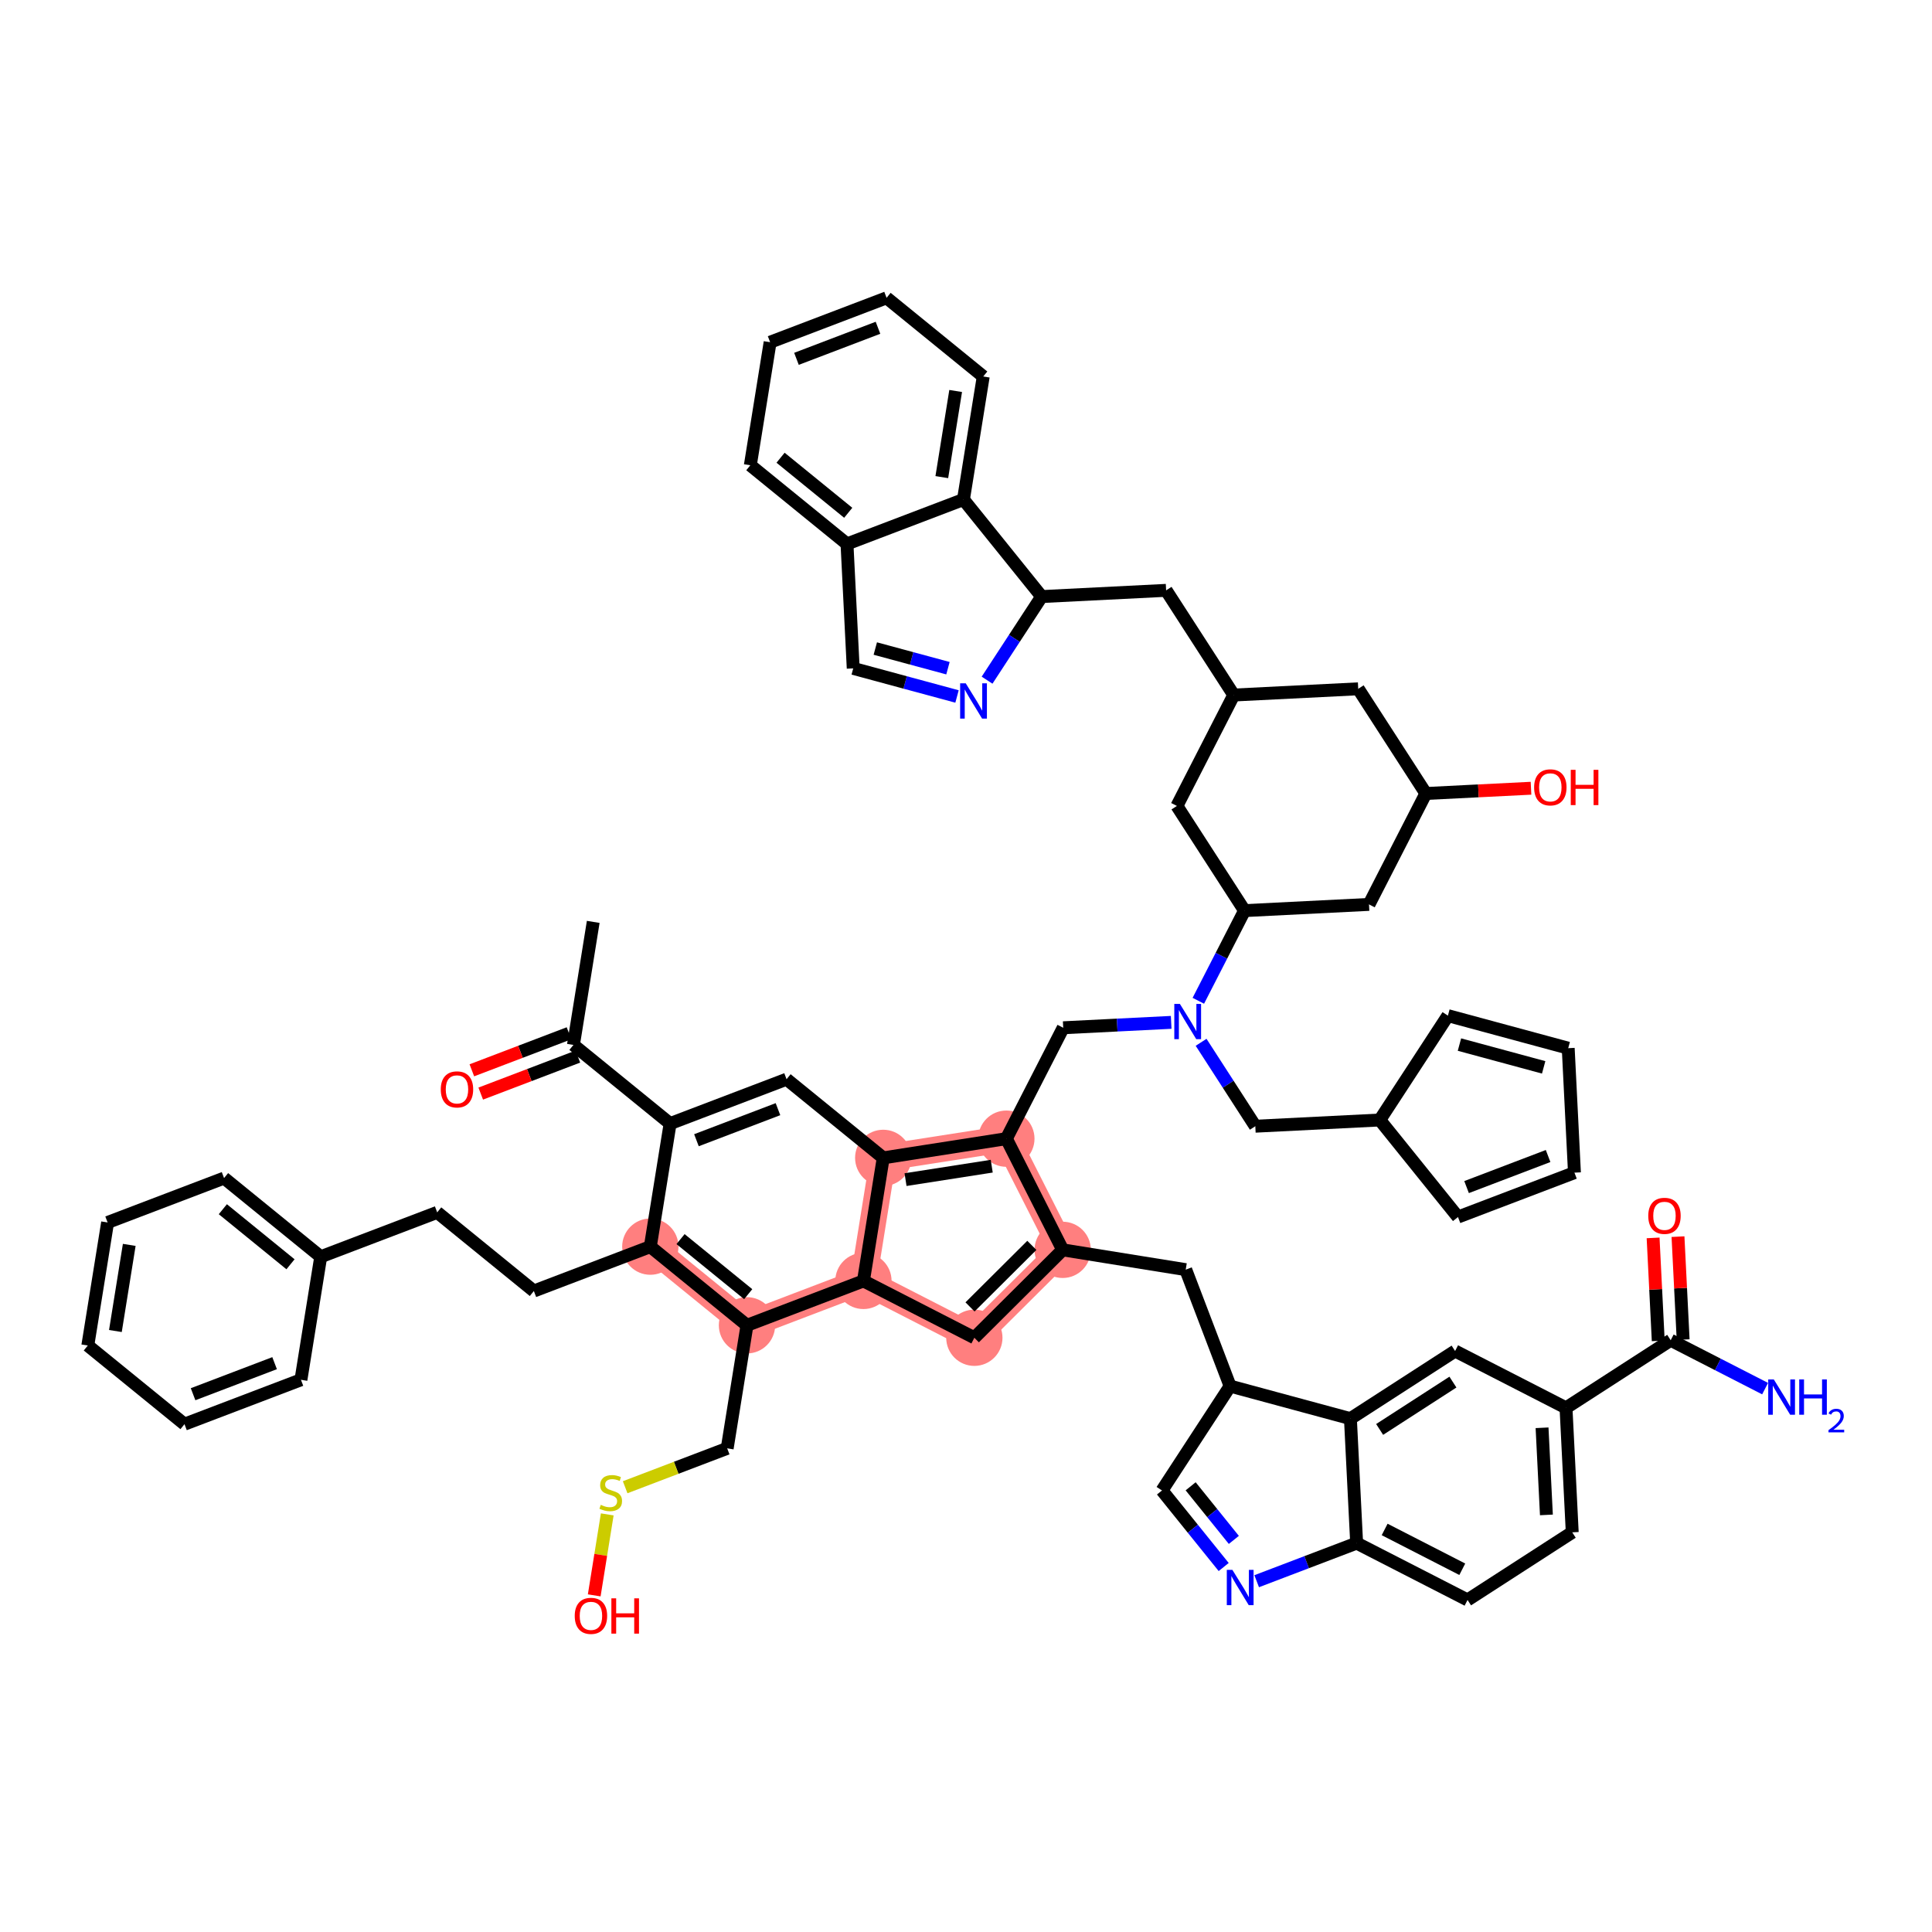 <?xml version='1.0' encoding='iso-8859-1'?>
<svg version='1.1' baseProfile='full'
              xmlns='http://www.w3.org/2000/svg'
                      xmlns:rdkit='http://www.rdkit.org/xml'
                      xmlns:xlink='http://www.w3.org/1999/xlink'
                  xml:space='preserve'
width='300px' height='300px' viewBox='0 0 300 300'>
<!-- END OF HEADER -->
<rect style='opacity:1.0;fill:#FFFFFF;stroke:none' width='300' height='300' x='0' y='0'> </rect>
<rect style='opacity:1.0;fill:#FFFFFF;stroke:none' width='300' height='300' x='0' y='0'> </rect>
<path d='M 137.147,179.794 L 156.268,176.812' style='fill:none;fill-rule:evenodd;stroke:#FF7F7F;stroke-width:4.1px;stroke-linecap:butt;stroke-linejoin:miter;stroke-opacity:1' />
<path d='M 137.147,179.794 L 134.074,198.9' style='fill:none;fill-rule:evenodd;stroke:#FF7F7F;stroke-width:4.1px;stroke-linecap:butt;stroke-linejoin:miter;stroke-opacity:1' />
<path d='M 156.268,176.812 L 165.013,194.076' style='fill:none;fill-rule:evenodd;stroke:#FF7F7F;stroke-width:4.1px;stroke-linecap:butt;stroke-linejoin:miter;stroke-opacity:1' />
<path d='M 165.013,194.076 L 151.296,207.727' style='fill:none;fill-rule:evenodd;stroke:#FF7F7F;stroke-width:4.1px;stroke-linecap:butt;stroke-linejoin:miter;stroke-opacity:1' />
<path d='M 151.296,207.727 L 134.074,198.9' style='fill:none;fill-rule:evenodd;stroke:#FF7F7F;stroke-width:4.1px;stroke-linecap:butt;stroke-linejoin:miter;stroke-opacity:1' />
<path d='M 134.074,198.9 L 115.991,205.792' style='fill:none;fill-rule:evenodd;stroke:#FF7F7F;stroke-width:4.1px;stroke-linecap:butt;stroke-linejoin:miter;stroke-opacity:1' />
<path d='M 115.991,205.792 L 100.98,193.578' style='fill:none;fill-rule:evenodd;stroke:#FF7F7F;stroke-width:4.1px;stroke-linecap:butt;stroke-linejoin:miter;stroke-opacity:1' />
<ellipse cx='137.147' cy='179.794' rx='3.87' ry='3.87'  style='fill:#FF7F7F;fill-rule:evenodd;stroke:#FF7F7F;stroke-width:1.0px;stroke-linecap:butt;stroke-linejoin:miter;stroke-opacity:1' />
<ellipse cx='156.268' cy='176.812' rx='3.87' ry='3.87'  style='fill:#FF7F7F;fill-rule:evenodd;stroke:#FF7F7F;stroke-width:1.0px;stroke-linecap:butt;stroke-linejoin:miter;stroke-opacity:1' />
<ellipse cx='165.013' cy='194.076' rx='3.87' ry='3.87'  style='fill:#FF7F7F;fill-rule:evenodd;stroke:#FF7F7F;stroke-width:1.0px;stroke-linecap:butt;stroke-linejoin:miter;stroke-opacity:1' />
<ellipse cx='151.296' cy='207.727' rx='3.87' ry='3.87'  style='fill:#FF7F7F;fill-rule:evenodd;stroke:#FF7F7F;stroke-width:1.0px;stroke-linecap:butt;stroke-linejoin:miter;stroke-opacity:1' />
<ellipse cx='134.074' cy='198.9' rx='3.87' ry='3.87'  style='fill:#FF7F7F;fill-rule:evenodd;stroke:#FF7F7F;stroke-width:1.0px;stroke-linecap:butt;stroke-linejoin:miter;stroke-opacity:1' />
<ellipse cx='115.991' cy='205.792' rx='3.87' ry='3.87'  style='fill:#FF7F7F;fill-rule:evenodd;stroke:#FF7F7F;stroke-width:1.0px;stroke-linecap:butt;stroke-linejoin:miter;stroke-opacity:1' />
<ellipse cx='100.98' cy='193.578' rx='3.87' ry='3.87'  style='fill:#FF7F7F;fill-rule:evenodd;stroke:#FF7F7F;stroke-width:1.0px;stroke-linecap:butt;stroke-linejoin:miter;stroke-opacity:1' />
<path class='bond-0 atom-0 atom-1' d='M 92.116,143.15 L 89.043,162.256' style='fill:none;fill-rule:evenodd;stroke:#000000;stroke-width:2.0px;stroke-linecap:butt;stroke-linejoin:miter;stroke-opacity:1' />
<path class='bond-1 atom-1 atom-2' d='M 88.354,160.448 L 80.812,163.322' style='fill:none;fill-rule:evenodd;stroke:#000000;stroke-width:2.0px;stroke-linecap:butt;stroke-linejoin:miter;stroke-opacity:1' />
<path class='bond-1 atom-1 atom-2' d='M 80.812,163.322 L 73.27,166.197' style='fill:none;fill-rule:evenodd;stroke:#FF0000;stroke-width:2.0px;stroke-linecap:butt;stroke-linejoin:miter;stroke-opacity:1' />
<path class='bond-1 atom-1 atom-2' d='M 89.732,164.065 L 82.19,166.939' style='fill:none;fill-rule:evenodd;stroke:#000000;stroke-width:2.0px;stroke-linecap:butt;stroke-linejoin:miter;stroke-opacity:1' />
<path class='bond-1 atom-1 atom-2' d='M 82.19,166.939 L 74.648,169.813' style='fill:none;fill-rule:evenodd;stroke:#FF0000;stroke-width:2.0px;stroke-linecap:butt;stroke-linejoin:miter;stroke-opacity:1' />
<path class='bond-2 atom-1 atom-3' d='M 89.043,162.256 L 104.053,174.471' style='fill:none;fill-rule:evenodd;stroke:#000000;stroke-width:2.0px;stroke-linecap:butt;stroke-linejoin:miter;stroke-opacity:1' />
<path class='bond-3 atom-3 atom-4' d='M 104.053,174.471 L 122.137,167.579' style='fill:none;fill-rule:evenodd;stroke:#000000;stroke-width:2.0px;stroke-linecap:butt;stroke-linejoin:miter;stroke-opacity:1' />
<path class='bond-3 atom-3 atom-4' d='M 108.144,177.054 L 120.803,172.23' style='fill:none;fill-rule:evenodd;stroke:#000000;stroke-width:2.0px;stroke-linecap:butt;stroke-linejoin:miter;stroke-opacity:1' />
<path class='bond-60 atom-52 atom-3' d='M 100.98,193.578 L 104.053,174.471' style='fill:none;fill-rule:evenodd;stroke:#000000;stroke-width:2.0px;stroke-linecap:butt;stroke-linejoin:miter;stroke-opacity:1' />
<path class='bond-4 atom-4 atom-5' d='M 122.137,167.579 L 137.147,179.794' style='fill:none;fill-rule:evenodd;stroke:#000000;stroke-width:2.0px;stroke-linecap:butt;stroke-linejoin:miter;stroke-opacity:1' />
<path class='bond-5 atom-5 atom-6' d='M 137.147,179.794 L 156.268,176.812' style='fill:none;fill-rule:evenodd;stroke:#000000;stroke-width:2.0px;stroke-linecap:butt;stroke-linejoin:miter;stroke-opacity:1' />
<path class='bond-5 atom-5 atom-6' d='M 140.612,183.171 L 153.996,181.084' style='fill:none;fill-rule:evenodd;stroke:#000000;stroke-width:2.0px;stroke-linecap:butt;stroke-linejoin:miter;stroke-opacity:1' />
<path class='bond-62 atom-47 atom-5' d='M 134.074,198.9 L 137.147,179.794' style='fill:none;fill-rule:evenodd;stroke:#000000;stroke-width:2.0px;stroke-linecap:butt;stroke-linejoin:miter;stroke-opacity:1' />
<path class='bond-6 atom-6 atom-7' d='M 156.268,176.812 L 165.095,159.59' style='fill:none;fill-rule:evenodd;stroke:#000000;stroke-width:2.0px;stroke-linecap:butt;stroke-linejoin:miter;stroke-opacity:1' />
<path class='bond-31 atom-6 atom-32' d='M 156.268,176.812 L 165.013,194.076' style='fill:none;fill-rule:evenodd;stroke:#000000;stroke-width:2.0px;stroke-linecap:butt;stroke-linejoin:miter;stroke-opacity:1' />
<path class='bond-7 atom-7 atom-8' d='M 165.095,159.59 L 173.478,159.171' style='fill:none;fill-rule:evenodd;stroke:#000000;stroke-width:2.0px;stroke-linecap:butt;stroke-linejoin:miter;stroke-opacity:1' />
<path class='bond-7 atom-7 atom-8' d='M 173.478,159.171 L 181.861,158.752' style='fill:none;fill-rule:evenodd;stroke:#0000FF;stroke-width:2.0px;stroke-linecap:butt;stroke-linejoin:miter;stroke-opacity:1' />
<path class='bond-8 atom-8 atom-9' d='M 186.506,161.848 L 190.715,168.364' style='fill:none;fill-rule:evenodd;stroke:#0000FF;stroke-width:2.0px;stroke-linecap:butt;stroke-linejoin:miter;stroke-opacity:1' />
<path class='bond-8 atom-8 atom-9' d='M 190.715,168.364 L 194.924,174.879' style='fill:none;fill-rule:evenodd;stroke:#000000;stroke-width:2.0px;stroke-linecap:butt;stroke-linejoin:miter;stroke-opacity:1' />
<path class='bond-14 atom-8 atom-15' d='M 186.076,155.4 L 189.663,148.401' style='fill:none;fill-rule:evenodd;stroke:#0000FF;stroke-width:2.0px;stroke-linecap:butt;stroke-linejoin:miter;stroke-opacity:1' />
<path class='bond-14 atom-8 atom-15' d='M 189.663,148.401 L 193.25,141.402' style='fill:none;fill-rule:evenodd;stroke:#000000;stroke-width:2.0px;stroke-linecap:butt;stroke-linejoin:miter;stroke-opacity:1' />
<path class='bond-9 atom-9 atom-10' d='M 194.924,174.879 L 214.252,173.913' style='fill:none;fill-rule:evenodd;stroke:#000000;stroke-width:2.0px;stroke-linecap:butt;stroke-linejoin:miter;stroke-opacity:1' />
<path class='bond-10 atom-10 atom-11' d='M 214.252,173.913 L 226.395,188.981' style='fill:none;fill-rule:evenodd;stroke:#000000;stroke-width:2.0px;stroke-linecap:butt;stroke-linejoin:miter;stroke-opacity:1' />
<path class='bond-63 atom-14 atom-10' d='M 224.831,157.708 L 214.252,173.913' style='fill:none;fill-rule:evenodd;stroke:#000000;stroke-width:2.0px;stroke-linecap:butt;stroke-linejoin:miter;stroke-opacity:1' />
<path class='bond-11 atom-11 atom-12' d='M 226.395,188.981 L 244.479,182.089' style='fill:none;fill-rule:evenodd;stroke:#000000;stroke-width:2.0px;stroke-linecap:butt;stroke-linejoin:miter;stroke-opacity:1' />
<path class='bond-11 atom-11 atom-12' d='M 227.729,184.331 L 240.388,179.506' style='fill:none;fill-rule:evenodd;stroke:#000000;stroke-width:2.0px;stroke-linecap:butt;stroke-linejoin:miter;stroke-opacity:1' />
<path class='bond-12 atom-12 atom-13' d='M 244.479,182.089 L 243.512,162.761' style='fill:none;fill-rule:evenodd;stroke:#000000;stroke-width:2.0px;stroke-linecap:butt;stroke-linejoin:miter;stroke-opacity:1' />
<path class='bond-13 atom-13 atom-14' d='M 243.512,162.761 L 224.831,157.708' style='fill:none;fill-rule:evenodd;stroke:#000000;stroke-width:2.0px;stroke-linecap:butt;stroke-linejoin:miter;stroke-opacity:1' />
<path class='bond-13 atom-13 atom-14' d='M 239.699,165.739 L 226.623,162.202' style='fill:none;fill-rule:evenodd;stroke:#000000;stroke-width:2.0px;stroke-linecap:butt;stroke-linejoin:miter;stroke-opacity:1' />
<path class='bond-15 atom-15 atom-16' d='M 193.25,141.402 L 212.578,140.435' style='fill:none;fill-rule:evenodd;stroke:#000000;stroke-width:2.0px;stroke-linecap:butt;stroke-linejoin:miter;stroke-opacity:1' />
<path class='bond-64 atom-31 atom-15' d='M 182.749,125.147 L 193.25,141.402' style='fill:none;fill-rule:evenodd;stroke:#000000;stroke-width:2.0px;stroke-linecap:butt;stroke-linejoin:miter;stroke-opacity:1' />
<path class='bond-16 atom-16 atom-17' d='M 212.578,140.435 L 221.405,123.214' style='fill:none;fill-rule:evenodd;stroke:#000000;stroke-width:2.0px;stroke-linecap:butt;stroke-linejoin:miter;stroke-opacity:1' />
<path class='bond-17 atom-17 atom-18' d='M 221.405,123.214 L 229.57,122.805' style='fill:none;fill-rule:evenodd;stroke:#000000;stroke-width:2.0px;stroke-linecap:butt;stroke-linejoin:miter;stroke-opacity:1' />
<path class='bond-17 atom-17 atom-18' d='M 229.57,122.805 L 237.734,122.397' style='fill:none;fill-rule:evenodd;stroke:#FF0000;stroke-width:2.0px;stroke-linecap:butt;stroke-linejoin:miter;stroke-opacity:1' />
<path class='bond-18 atom-17 atom-19' d='M 221.405,123.214 L 210.904,106.958' style='fill:none;fill-rule:evenodd;stroke:#000000;stroke-width:2.0px;stroke-linecap:butt;stroke-linejoin:miter;stroke-opacity:1' />
<path class='bond-19 atom-19 atom-20' d='M 210.904,106.958 L 191.576,107.925' style='fill:none;fill-rule:evenodd;stroke:#000000;stroke-width:2.0px;stroke-linecap:butt;stroke-linejoin:miter;stroke-opacity:1' />
<path class='bond-20 atom-20 atom-21' d='M 191.576,107.925 L 181.075,91.669' style='fill:none;fill-rule:evenodd;stroke:#000000;stroke-width:2.0px;stroke-linecap:butt;stroke-linejoin:miter;stroke-opacity:1' />
<path class='bond-30 atom-20 atom-31' d='M 191.576,107.925 L 182.749,125.147' style='fill:none;fill-rule:evenodd;stroke:#000000;stroke-width:2.0px;stroke-linecap:butt;stroke-linejoin:miter;stroke-opacity:1' />
<path class='bond-21 atom-21 atom-22' d='M 181.075,91.669 L 161.747,92.636' style='fill:none;fill-rule:evenodd;stroke:#000000;stroke-width:2.0px;stroke-linecap:butt;stroke-linejoin:miter;stroke-opacity:1' />
<path class='bond-22 atom-22 atom-23' d='M 161.747,92.636 L 157.51,99.126' style='fill:none;fill-rule:evenodd;stroke:#000000;stroke-width:2.0px;stroke-linecap:butt;stroke-linejoin:miter;stroke-opacity:1' />
<path class='bond-22 atom-22 atom-23' d='M 157.51,99.126 L 153.273,105.617' style='fill:none;fill-rule:evenodd;stroke:#0000FF;stroke-width:2.0px;stroke-linecap:butt;stroke-linejoin:miter;stroke-opacity:1' />
<path class='bond-66 atom-30 atom-22' d='M 149.604,77.567 L 161.747,92.636' style='fill:none;fill-rule:evenodd;stroke:#000000;stroke-width:2.0px;stroke-linecap:butt;stroke-linejoin:miter;stroke-opacity:1' />
<path class='bond-23 atom-23 atom-24' d='M 148.606,108.148 L 140.547,105.968' style='fill:none;fill-rule:evenodd;stroke:#0000FF;stroke-width:2.0px;stroke-linecap:butt;stroke-linejoin:miter;stroke-opacity:1' />
<path class='bond-23 atom-23 atom-24' d='M 140.547,105.968 L 132.487,103.787' style='fill:none;fill-rule:evenodd;stroke:#000000;stroke-width:2.0px;stroke-linecap:butt;stroke-linejoin:miter;stroke-opacity:1' />
<path class='bond-23 atom-23 atom-24' d='M 147.199,103.757 L 141.557,102.231' style='fill:none;fill-rule:evenodd;stroke:#0000FF;stroke-width:2.0px;stroke-linecap:butt;stroke-linejoin:miter;stroke-opacity:1' />
<path class='bond-23 atom-23 atom-24' d='M 141.557,102.231 L 135.916,100.705' style='fill:none;fill-rule:evenodd;stroke:#000000;stroke-width:2.0px;stroke-linecap:butt;stroke-linejoin:miter;stroke-opacity:1' />
<path class='bond-24 atom-24 atom-25' d='M 132.487,103.787 L 131.521,84.459' style='fill:none;fill-rule:evenodd;stroke:#000000;stroke-width:2.0px;stroke-linecap:butt;stroke-linejoin:miter;stroke-opacity:1' />
<path class='bond-25 atom-25 atom-26' d='M 131.521,84.459 L 116.511,72.245' style='fill:none;fill-rule:evenodd;stroke:#000000;stroke-width:2.0px;stroke-linecap:butt;stroke-linejoin:miter;stroke-opacity:1' />
<path class='bond-25 atom-25 atom-26' d='M 131.712,79.625 L 121.205,71.075' style='fill:none;fill-rule:evenodd;stroke:#000000;stroke-width:2.0px;stroke-linecap:butt;stroke-linejoin:miter;stroke-opacity:1' />
<path class='bond-68 atom-30 atom-25' d='M 149.604,77.567 L 131.521,84.459' style='fill:none;fill-rule:evenodd;stroke:#000000;stroke-width:2.0px;stroke-linecap:butt;stroke-linejoin:miter;stroke-opacity:1' />
<path class='bond-26 atom-26 atom-27' d='M 116.511,72.245 L 119.584,53.138' style='fill:none;fill-rule:evenodd;stroke:#000000;stroke-width:2.0px;stroke-linecap:butt;stroke-linejoin:miter;stroke-opacity:1' />
<path class='bond-27 atom-27 atom-28' d='M 119.584,53.138 L 137.667,46.246' style='fill:none;fill-rule:evenodd;stroke:#000000;stroke-width:2.0px;stroke-linecap:butt;stroke-linejoin:miter;stroke-opacity:1' />
<path class='bond-27 atom-27 atom-28' d='M 123.675,55.721 L 136.333,50.897' style='fill:none;fill-rule:evenodd;stroke:#000000;stroke-width:2.0px;stroke-linecap:butt;stroke-linejoin:miter;stroke-opacity:1' />
<path class='bond-28 atom-28 atom-29' d='M 137.667,46.246 L 152.677,58.461' style='fill:none;fill-rule:evenodd;stroke:#000000;stroke-width:2.0px;stroke-linecap:butt;stroke-linejoin:miter;stroke-opacity:1' />
<path class='bond-29 atom-29 atom-30' d='M 152.677,58.461 L 149.604,77.567' style='fill:none;fill-rule:evenodd;stroke:#000000;stroke-width:2.0px;stroke-linecap:butt;stroke-linejoin:miter;stroke-opacity:1' />
<path class='bond-29 atom-29 atom-30' d='M 148.395,60.712 L 146.244,74.087' style='fill:none;fill-rule:evenodd;stroke:#000000;stroke-width:2.0px;stroke-linecap:butt;stroke-linejoin:miter;stroke-opacity:1' />
<path class='bond-32 atom-32 atom-33' d='M 165.013,194.076 L 184.119,197.149' style='fill:none;fill-rule:evenodd;stroke:#000000;stroke-width:2.0px;stroke-linecap:butt;stroke-linejoin:miter;stroke-opacity:1' />
<path class='bond-45 atom-32 atom-46' d='M 165.013,194.076 L 151.296,207.727' style='fill:none;fill-rule:evenodd;stroke:#000000;stroke-width:2.0px;stroke-linecap:butt;stroke-linejoin:miter;stroke-opacity:1' />
<path class='bond-45 atom-32 atom-46' d='M 160.225,193.38 L 150.623,202.936' style='fill:none;fill-rule:evenodd;stroke:#000000;stroke-width:2.0px;stroke-linecap:butt;stroke-linejoin:miter;stroke-opacity:1' />
<path class='bond-33 atom-33 atom-34' d='M 184.119,197.149 L 191.011,215.233' style='fill:none;fill-rule:evenodd;stroke:#000000;stroke-width:2.0px;stroke-linecap:butt;stroke-linejoin:miter;stroke-opacity:1' />
<path class='bond-34 atom-34 atom-35' d='M 191.011,215.233 L 180.432,231.438' style='fill:none;fill-rule:evenodd;stroke:#000000;stroke-width:2.0px;stroke-linecap:butt;stroke-linejoin:miter;stroke-opacity:1' />
<path class='bond-65 atom-45 atom-34' d='M 209.692,220.286 L 191.011,215.233' style='fill:none;fill-rule:evenodd;stroke:#000000;stroke-width:2.0px;stroke-linecap:butt;stroke-linejoin:miter;stroke-opacity:1' />
<path class='bond-35 atom-35 atom-36' d='M 180.432,231.438 L 185.223,237.382' style='fill:none;fill-rule:evenodd;stroke:#000000;stroke-width:2.0px;stroke-linecap:butt;stroke-linejoin:miter;stroke-opacity:1' />
<path class='bond-35 atom-35 atom-36' d='M 185.223,237.382 L 190.013,243.326' style='fill:none;fill-rule:evenodd;stroke:#0000FF;stroke-width:2.0px;stroke-linecap:butt;stroke-linejoin:miter;stroke-opacity:1' />
<path class='bond-35 atom-35 atom-36' d='M 184.883,230.792 L 188.236,234.953' style='fill:none;fill-rule:evenodd;stroke:#000000;stroke-width:2.0px;stroke-linecap:butt;stroke-linejoin:miter;stroke-opacity:1' />
<path class='bond-35 atom-35 atom-36' d='M 188.236,234.953 L 191.59,239.115' style='fill:none;fill-rule:evenodd;stroke:#0000FF;stroke-width:2.0px;stroke-linecap:butt;stroke-linejoin:miter;stroke-opacity:1' />
<path class='bond-36 atom-36 atom-37' d='M 195.137,245.53 L 202.898,242.572' style='fill:none;fill-rule:evenodd;stroke:#0000FF;stroke-width:2.0px;stroke-linecap:butt;stroke-linejoin:miter;stroke-opacity:1' />
<path class='bond-36 atom-36 atom-37' d='M 202.898,242.572 L 210.659,239.614' style='fill:none;fill-rule:evenodd;stroke:#000000;stroke-width:2.0px;stroke-linecap:butt;stroke-linejoin:miter;stroke-opacity:1' />
<path class='bond-37 atom-37 atom-38' d='M 210.659,239.614 L 227.88,248.441' style='fill:none;fill-rule:evenodd;stroke:#000000;stroke-width:2.0px;stroke-linecap:butt;stroke-linejoin:miter;stroke-opacity:1' />
<path class='bond-37 atom-37 atom-38' d='M 215.007,237.494 L 227.062,243.673' style='fill:none;fill-rule:evenodd;stroke:#000000;stroke-width:2.0px;stroke-linecap:butt;stroke-linejoin:miter;stroke-opacity:1' />
<path class='bond-67 atom-45 atom-37' d='M 209.692,220.286 L 210.659,239.614' style='fill:none;fill-rule:evenodd;stroke:#000000;stroke-width:2.0px;stroke-linecap:butt;stroke-linejoin:miter;stroke-opacity:1' />
<path class='bond-38 atom-38 atom-39' d='M 227.88,248.441 L 244.136,237.94' style='fill:none;fill-rule:evenodd;stroke:#000000;stroke-width:2.0px;stroke-linecap:butt;stroke-linejoin:miter;stroke-opacity:1' />
<path class='bond-39 atom-39 atom-40' d='M 244.136,237.94 L 243.169,218.612' style='fill:none;fill-rule:evenodd;stroke:#000000;stroke-width:2.0px;stroke-linecap:butt;stroke-linejoin:miter;stroke-opacity:1' />
<path class='bond-39 atom-39 atom-40' d='M 240.125,235.234 L 239.449,221.705' style='fill:none;fill-rule:evenodd;stroke:#000000;stroke-width:2.0px;stroke-linecap:butt;stroke-linejoin:miter;stroke-opacity:1' />
<path class='bond-40 atom-40 atom-41' d='M 243.169,218.612 L 259.424,208.111' style='fill:none;fill-rule:evenodd;stroke:#000000;stroke-width:2.0px;stroke-linecap:butt;stroke-linejoin:miter;stroke-opacity:1' />
<path class='bond-43 atom-40 atom-44' d='M 243.169,218.612 L 225.947,209.785' style='fill:none;fill-rule:evenodd;stroke:#000000;stroke-width:2.0px;stroke-linecap:butt;stroke-linejoin:miter;stroke-opacity:1' />
<path class='bond-41 atom-41 atom-42' d='M 259.424,208.111 L 266.754,211.868' style='fill:none;fill-rule:evenodd;stroke:#000000;stroke-width:2.0px;stroke-linecap:butt;stroke-linejoin:miter;stroke-opacity:1' />
<path class='bond-41 atom-41 atom-42' d='M 266.754,211.868 L 274.084,215.625' style='fill:none;fill-rule:evenodd;stroke:#0000FF;stroke-width:2.0px;stroke-linecap:butt;stroke-linejoin:miter;stroke-opacity:1' />
<path class='bond-42 atom-41 atom-43' d='M 261.357,208.014 L 260.958,200.02' style='fill:none;fill-rule:evenodd;stroke:#000000;stroke-width:2.0px;stroke-linecap:butt;stroke-linejoin:miter;stroke-opacity:1' />
<path class='bond-42 atom-41 atom-43' d='M 260.958,200.02 L 260.558,192.026' style='fill:none;fill-rule:evenodd;stroke:#FF0000;stroke-width:2.0px;stroke-linecap:butt;stroke-linejoin:miter;stroke-opacity:1' />
<path class='bond-42 atom-41 atom-43' d='M 257.492,208.208 L 257.092,200.214' style='fill:none;fill-rule:evenodd;stroke:#000000;stroke-width:2.0px;stroke-linecap:butt;stroke-linejoin:miter;stroke-opacity:1' />
<path class='bond-42 atom-41 atom-43' d='M 257.092,200.214 L 256.692,192.22' style='fill:none;fill-rule:evenodd;stroke:#FF0000;stroke-width:2.0px;stroke-linecap:butt;stroke-linejoin:miter;stroke-opacity:1' />
<path class='bond-44 atom-44 atom-45' d='M 225.947,209.785 L 209.692,220.286' style='fill:none;fill-rule:evenodd;stroke:#000000;stroke-width:2.0px;stroke-linecap:butt;stroke-linejoin:miter;stroke-opacity:1' />
<path class='bond-44 atom-44 atom-45' d='M 225.609,214.611 L 214.23,221.962' style='fill:none;fill-rule:evenodd;stroke:#000000;stroke-width:2.0px;stroke-linecap:butt;stroke-linejoin:miter;stroke-opacity:1' />
<path class='bond-46 atom-46 atom-47' d='M 151.296,207.727 L 134.074,198.9' style='fill:none;fill-rule:evenodd;stroke:#000000;stroke-width:2.0px;stroke-linecap:butt;stroke-linejoin:miter;stroke-opacity:1' />
<path class='bond-47 atom-47 atom-48' d='M 134.074,198.9 L 115.991,205.792' style='fill:none;fill-rule:evenodd;stroke:#000000;stroke-width:2.0px;stroke-linecap:butt;stroke-linejoin:miter;stroke-opacity:1' />
<path class='bond-48 atom-48 atom-49' d='M 115.991,205.792 L 112.917,224.899' style='fill:none;fill-rule:evenodd;stroke:#000000;stroke-width:2.0px;stroke-linecap:butt;stroke-linejoin:miter;stroke-opacity:1' />
<path class='bond-51 atom-48 atom-52' d='M 115.991,205.792 L 100.98,193.578' style='fill:none;fill-rule:evenodd;stroke:#000000;stroke-width:2.0px;stroke-linecap:butt;stroke-linejoin:miter;stroke-opacity:1' />
<path class='bond-51 atom-48 atom-52' d='M 116.182,200.958 L 105.675,192.408' style='fill:none;fill-rule:evenodd;stroke:#000000;stroke-width:2.0px;stroke-linecap:butt;stroke-linejoin:miter;stroke-opacity:1' />
<path class='bond-49 atom-49 atom-50' d='M 112.917,224.899 L 104.996,227.918' style='fill:none;fill-rule:evenodd;stroke:#000000;stroke-width:2.0px;stroke-linecap:butt;stroke-linejoin:miter;stroke-opacity:1' />
<path class='bond-49 atom-49 atom-50' d='M 104.996,227.918 L 97.075,230.937' style='fill:none;fill-rule:evenodd;stroke:#CCCC00;stroke-width:2.0px;stroke-linecap:butt;stroke-linejoin:miter;stroke-opacity:1' />
<path class='bond-50 atom-50 atom-51' d='M 94.293,235.154 L 93.282,241.441' style='fill:none;fill-rule:evenodd;stroke:#CCCC00;stroke-width:2.0px;stroke-linecap:butt;stroke-linejoin:miter;stroke-opacity:1' />
<path class='bond-50 atom-50 atom-51' d='M 93.282,241.441 L 92.271,247.728' style='fill:none;fill-rule:evenodd;stroke:#FF0000;stroke-width:2.0px;stroke-linecap:butt;stroke-linejoin:miter;stroke-opacity:1' />
<path class='bond-52 atom-52 atom-53' d='M 100.98,193.578 L 82.897,200.47' style='fill:none;fill-rule:evenodd;stroke:#000000;stroke-width:2.0px;stroke-linecap:butt;stroke-linejoin:miter;stroke-opacity:1' />
<path class='bond-53 atom-53 atom-54' d='M 82.897,200.47 L 67.887,188.255' style='fill:none;fill-rule:evenodd;stroke:#000000;stroke-width:2.0px;stroke-linecap:butt;stroke-linejoin:miter;stroke-opacity:1' />
<path class='bond-54 atom-54 atom-55' d='M 67.887,188.255 L 49.803,195.147' style='fill:none;fill-rule:evenodd;stroke:#000000;stroke-width:2.0px;stroke-linecap:butt;stroke-linejoin:miter;stroke-opacity:1' />
<path class='bond-55 atom-55 atom-56' d='M 49.803,195.147 L 34.793,182.932' style='fill:none;fill-rule:evenodd;stroke:#000000;stroke-width:2.0px;stroke-linecap:butt;stroke-linejoin:miter;stroke-opacity:1' />
<path class='bond-55 atom-55 atom-56' d='M 45.109,196.317 L 34.602,187.766' style='fill:none;fill-rule:evenodd;stroke:#000000;stroke-width:2.0px;stroke-linecap:butt;stroke-linejoin:miter;stroke-opacity:1' />
<path class='bond-61 atom-60 atom-55' d='M 46.73,214.253 L 49.803,195.147' style='fill:none;fill-rule:evenodd;stroke:#000000;stroke-width:2.0px;stroke-linecap:butt;stroke-linejoin:miter;stroke-opacity:1' />
<path class='bond-56 atom-56 atom-57' d='M 34.793,182.932 L 16.709,189.824' style='fill:none;fill-rule:evenodd;stroke:#000000;stroke-width:2.0px;stroke-linecap:butt;stroke-linejoin:miter;stroke-opacity:1' />
<path class='bond-57 atom-57 atom-58' d='M 16.709,189.824 L 13.636,208.931' style='fill:none;fill-rule:evenodd;stroke:#000000;stroke-width:2.0px;stroke-linecap:butt;stroke-linejoin:miter;stroke-opacity:1' />
<path class='bond-57 atom-57 atom-58' d='M 20.07,193.305 L 17.919,206.679' style='fill:none;fill-rule:evenodd;stroke:#000000;stroke-width:2.0px;stroke-linecap:butt;stroke-linejoin:miter;stroke-opacity:1' />
<path class='bond-58 atom-58 atom-59' d='M 13.636,208.931 L 28.647,221.145' style='fill:none;fill-rule:evenodd;stroke:#000000;stroke-width:2.0px;stroke-linecap:butt;stroke-linejoin:miter;stroke-opacity:1' />
<path class='bond-59 atom-59 atom-60' d='M 28.647,221.145 L 46.73,214.253' style='fill:none;fill-rule:evenodd;stroke:#000000;stroke-width:2.0px;stroke-linecap:butt;stroke-linejoin:miter;stroke-opacity:1' />
<path class='bond-59 atom-59 atom-60' d='M 29.981,216.495 L 42.639,211.671' style='fill:none;fill-rule:evenodd;stroke:#000000;stroke-width:2.0px;stroke-linecap:butt;stroke-linejoin:miter;stroke-opacity:1' />
<path  class='atom-2' d='M 68.444 169.164
Q 68.444 167.848, 69.094 167.112
Q 69.744 166.377, 70.96 166.377
Q 72.175 166.377, 72.825 167.112
Q 73.475 167.848, 73.475 169.164
Q 73.475 170.495, 72.817 171.254
Q 72.159 172.005, 70.96 172.005
Q 69.752 172.005, 69.094 171.254
Q 68.444 170.503, 68.444 169.164
M 70.96 171.385
Q 71.796 171.385, 72.245 170.828
Q 72.701 170.263, 72.701 169.164
Q 72.701 168.088, 72.245 167.546
Q 71.796 166.996, 70.96 166.996
Q 70.124 166.996, 69.667 167.538
Q 69.218 168.08, 69.218 169.164
Q 69.218 170.271, 69.667 170.828
Q 70.124 171.385, 70.96 171.385
' fill='#FF0000'/>
<path  class='atom-8' d='M 183.212 155.884
L 185.008 158.786
Q 185.186 159.073, 185.472 159.591
Q 185.759 160.11, 185.774 160.141
L 185.774 155.884
L 186.502 155.884
L 186.502 161.364
L 185.751 161.364
L 183.823 158.19
Q 183.599 157.819, 183.359 157.393
Q 183.127 156.967, 183.057 156.836
L 183.057 161.364
L 182.345 161.364
L 182.345 155.884
L 183.212 155.884
' fill='#0000FF'/>
<path  class='atom-18' d='M 238.218 122.262
Q 238.218 120.947, 238.868 120.211
Q 239.518 119.476, 240.733 119.476
Q 241.949 119.476, 242.599 120.211
Q 243.249 120.947, 243.249 122.262
Q 243.249 123.594, 242.591 124.353
Q 241.933 125.103, 240.733 125.103
Q 239.526 125.103, 238.868 124.353
Q 238.218 123.602, 238.218 122.262
M 240.733 124.484
Q 241.569 124.484, 242.018 123.927
Q 242.475 123.362, 242.475 122.262
Q 242.475 121.186, 242.018 120.645
Q 241.569 120.095, 240.733 120.095
Q 239.897 120.095, 239.441 120.637
Q 238.992 121.179, 238.992 122.262
Q 238.992 123.369, 239.441 123.927
Q 239.897 124.484, 240.733 124.484
' fill='#FF0000'/>
<path  class='atom-18' d='M 243.907 119.538
L 244.65 119.538
L 244.65 121.868
L 247.452 121.868
L 247.452 119.538
L 248.196 119.538
L 248.196 125.018
L 247.452 125.018
L 247.452 122.487
L 244.65 122.487
L 244.65 125.018
L 243.907 125.018
L 243.907 119.538
' fill='#FF0000'/>
<path  class='atom-23' d='M 149.957 106.101
L 151.753 109.003
Q 151.931 109.29, 152.217 109.808
Q 152.503 110.327, 152.519 110.358
L 152.519 106.101
L 153.247 106.101
L 153.247 111.581
L 152.496 111.581
L 150.568 108.407
Q 150.344 108.036, 150.104 107.61
Q 149.872 107.184, 149.802 107.053
L 149.802 111.581
L 149.09 111.581
L 149.09 106.101
L 149.957 106.101
' fill='#0000FF'/>
<path  class='atom-36' d='M 191.364 243.766
L 193.16 246.669
Q 193.338 246.955, 193.624 247.474
Q 193.91 247.992, 193.926 248.023
L 193.926 243.766
L 194.654 243.766
L 194.654 249.246
L 193.903 249.246
L 191.975 246.073
Q 191.751 245.701, 191.511 245.275
Q 191.279 244.85, 191.209 244.718
L 191.209 249.246
L 190.497 249.246
L 190.497 243.766
L 191.364 243.766
' fill='#0000FF'/>
<path  class='atom-42' d='M 275.435 214.198
L 277.231 217.1
Q 277.409 217.387, 277.695 217.906
Q 277.982 218.424, 277.997 218.455
L 277.997 214.198
L 278.725 214.198
L 278.725 219.678
L 277.974 219.678
L 276.046 216.504
Q 275.822 216.133, 275.582 215.707
Q 275.35 215.281, 275.28 215.15
L 275.28 219.678
L 274.568 219.678
L 274.568 214.198
L 275.435 214.198
' fill='#0000FF'/>
<path  class='atom-42' d='M 279.383 214.198
L 280.126 214.198
L 280.126 216.528
L 282.928 216.528
L 282.928 214.198
L 283.671 214.198
L 283.671 219.678
L 282.928 219.678
L 282.928 217.147
L 280.126 217.147
L 280.126 219.678
L 279.383 219.678
L 279.383 214.198
' fill='#0000FF'/>
<path  class='atom-42' d='M 283.937 219.486
Q 284.07 219.144, 284.386 218.955
Q 284.703 218.76, 285.143 218.76
Q 285.689 218.76, 285.996 219.057
Q 286.302 219.353, 286.302 219.879
Q 286.302 220.416, 285.904 220.916
Q 285.51 221.417, 284.693 222.01
L 286.364 222.01
L 286.364 222.418
L 283.927 222.418
L 283.927 222.076
Q 284.601 221.596, 285 221.238
Q 285.403 220.881, 285.597 220.559
Q 285.791 220.237, 285.791 219.905
Q 285.791 219.557, 285.618 219.363
Q 285.444 219.169, 285.143 219.169
Q 284.851 219.169, 284.657 219.287
Q 284.463 219.404, 284.325 219.665
L 283.937 219.486
' fill='#0000FF'/>
<path  class='atom-43' d='M 255.942 188.798
Q 255.942 187.482, 256.592 186.747
Q 257.243 186.012, 258.458 186.012
Q 259.673 186.012, 260.323 186.747
Q 260.974 187.482, 260.974 188.798
Q 260.974 190.13, 260.316 190.888
Q 259.658 191.639, 258.458 191.639
Q 257.25 191.639, 256.592 190.888
Q 255.942 190.138, 255.942 188.798
M 258.458 191.02
Q 259.294 191.02, 259.743 190.463
Q 260.2 189.898, 260.2 188.798
Q 260.2 187.722, 259.743 187.181
Q 259.294 186.631, 258.458 186.631
Q 257.622 186.631, 257.165 187.173
Q 256.716 187.715, 256.716 188.798
Q 256.716 189.905, 257.165 190.463
Q 257.622 191.02, 258.458 191.02
' fill='#FF0000'/>
<path  class='atom-50' d='M 93.286 233.672
Q 93.348 233.695, 93.603 233.804
Q 93.859 233.912, 94.137 233.982
Q 94.424 234.044, 94.703 234.044
Q 95.221 234.044, 95.523 233.796
Q 95.825 233.54, 95.825 233.099
Q 95.825 232.797, 95.67 232.612
Q 95.523 232.426, 95.291 232.325
Q 95.058 232.224, 94.671 232.108
Q 94.184 231.961, 93.89 231.822
Q 93.603 231.683, 93.394 231.388
Q 93.193 231.094, 93.193 230.599
Q 93.193 229.91, 93.657 229.484
Q 94.13 229.058, 95.058 229.058
Q 95.693 229.058, 96.413 229.36
L 96.235 229.956
Q 95.577 229.685, 95.082 229.685
Q 94.548 229.685, 94.254 229.91
Q 93.959 230.127, 93.967 230.506
Q 93.967 230.8, 94.114 230.978
Q 94.269 231.156, 94.486 231.257
Q 94.71 231.357, 95.082 231.474
Q 95.577 231.628, 95.871 231.783
Q 96.165 231.938, 96.374 232.255
Q 96.591 232.565, 96.591 233.099
Q 96.591 233.858, 96.08 234.268
Q 95.577 234.671, 94.733 234.671
Q 94.246 234.671, 93.874 234.562
Q 93.51 234.462, 93.077 234.284
L 93.286 233.672
' fill='#CCCC00'/>
<path  class='atom-51' d='M 89.245 250.913
Q 89.245 249.597, 89.895 248.862
Q 90.546 248.126, 91.761 248.126
Q 92.976 248.126, 93.626 248.862
Q 94.277 249.597, 94.277 250.913
Q 94.277 252.245, 93.619 253.003
Q 92.961 253.754, 91.761 253.754
Q 90.553 253.754, 89.895 253.003
Q 89.245 252.252, 89.245 250.913
M 91.761 253.135
Q 92.597 253.135, 93.046 252.577
Q 93.503 252.012, 93.503 250.913
Q 93.503 249.837, 93.046 249.295
Q 92.597 248.746, 91.761 248.746
Q 90.925 248.746, 90.468 249.288
Q 90.019 249.829, 90.019 250.913
Q 90.019 252.02, 90.468 252.577
Q 90.925 253.135, 91.761 253.135
' fill='#FF0000'/>
<path  class='atom-51' d='M 94.935 248.188
L 95.678 248.188
L 95.678 250.518
L 98.48 250.518
L 98.48 248.188
L 99.223 248.188
L 99.223 253.669
L 98.48 253.669
L 98.48 251.138
L 95.678 251.138
L 95.678 253.669
L 94.935 253.669
L 94.935 248.188
' fill='#FF0000'/>
</svg>
